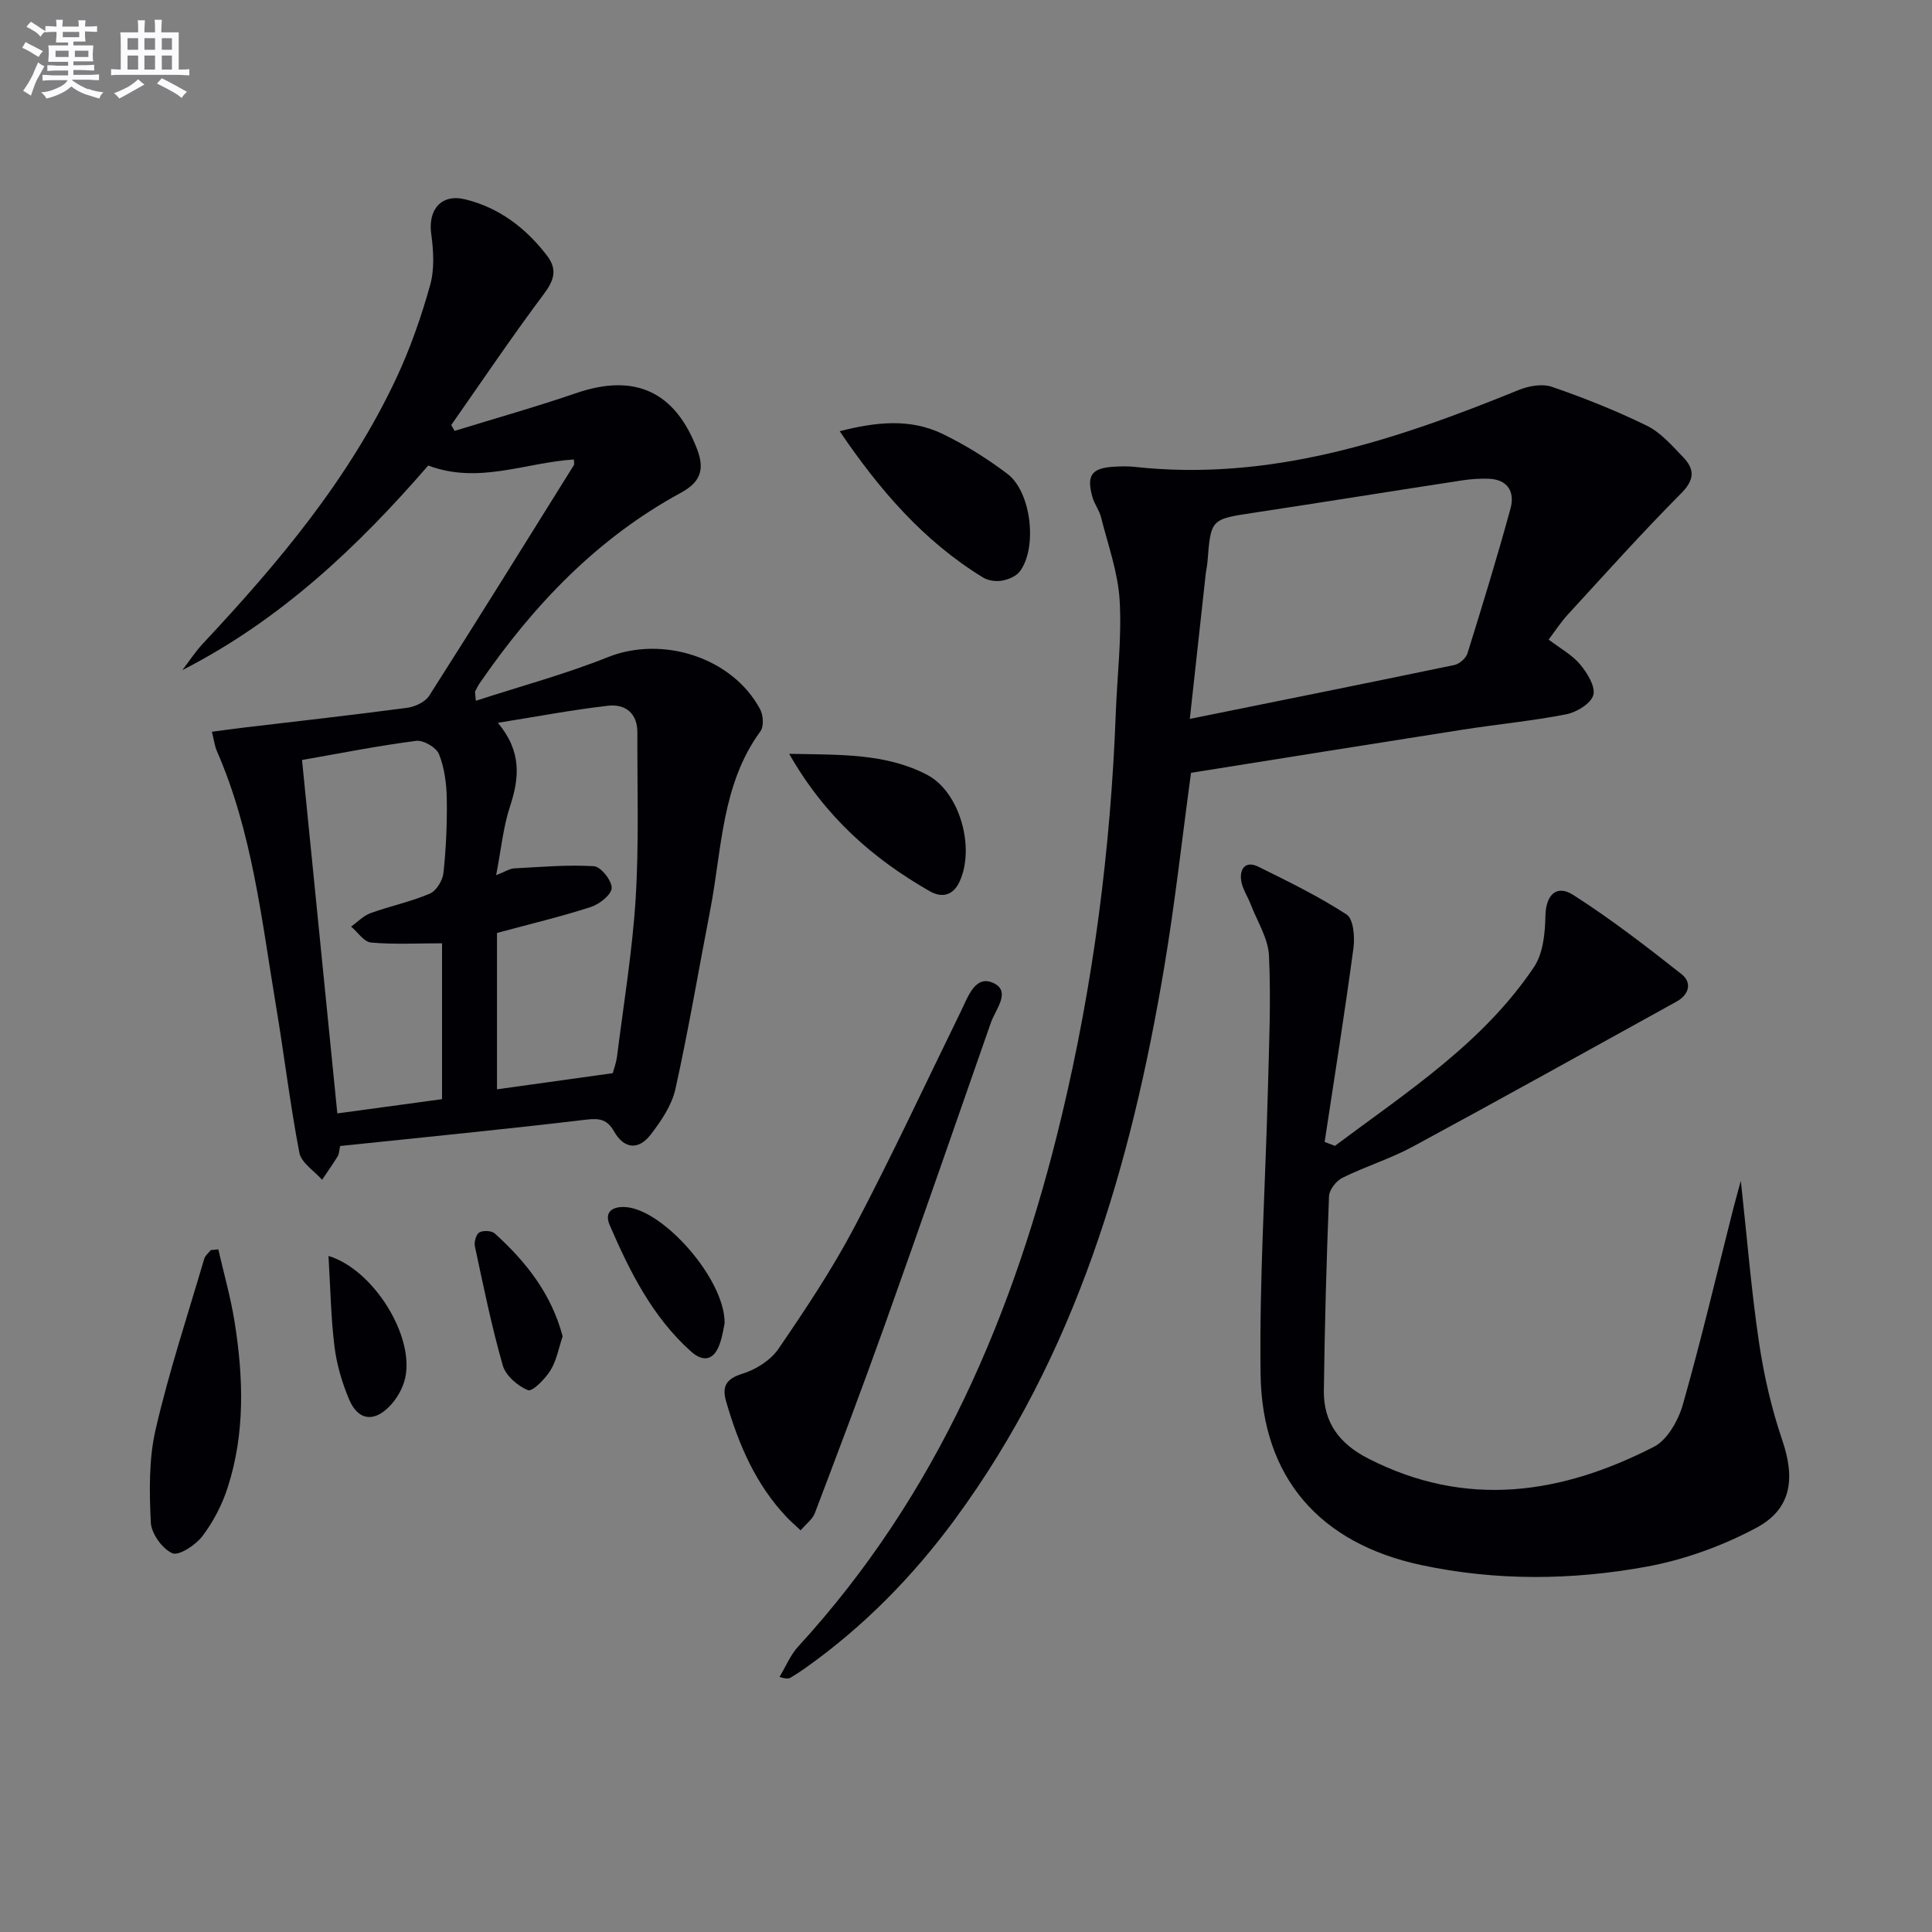 <svg enable-background="new 0 0 400 400" viewBox="0 0 400 400" xmlns="http://www.w3.org/2000/svg"><rect x="0" y="0" width="400" height="400" fill="#808080" stroke="none"/><g fill="#010105"><path d="m70.42 237.27c-.2.89-.18 1.6-.5 2.12-1.02 1.66-2.15 3.25-3.24 4.87-1.63-1.86-4.3-3.51-4.7-5.6-1.94-10.1-3.15-20.33-4.85-30.48-2.98-17.81-4.89-35.88-12.23-52.69-.45-1.03-.58-2.2-1.03-3.99 2.46-.32 4.66-.63 6.86-.89 11.2-1.33 22.4-2.58 33.58-4.07 1.63-.22 3.73-1.2 4.56-2.51 10.1-15.83 20-31.78 29.93-47.71.15-.24.02-.64.02-1.19-9.96.62-19.76 5.19-30.16 1.25-14.52 16.77-30.56 31.97-50.91 42.36 1.43-1.86 2.72-3.86 4.32-5.56 15.63-16.69 30.28-34.12 40.05-55.03 2.86-6.13 5.12-12.62 6.94-19.14.92-3.3.7-7.11.22-10.58-.7-5.05 2.11-8.38 7.07-7.15 7.03 1.74 12.52 5.93 16.9 11.64 2.16 2.83 1.51 5.05-.6 7.88-6.65 8.89-12.86 18.11-19.23 27.2.23.4.46.8.7 1.21 8.41-2.59 16.89-4.98 25.2-7.83 12.2-4.18 20.53-.26 25.05 11.74 1.64 4.36.41 6.83-3.43 8.92-17.36 9.43-30.54 23.31-41.61 39.39-.37.54-.66 1.13-.96 1.72-.06.13.02.33.15 1.94 9.32-3.04 18.53-5.51 27.33-9.03 11.26-4.51 25.76.01 31.53 10.79.65 1.22.8 3.54.07 4.54-8.09 11.06-7.96 24.38-10.4 36.98-2.4 12.37-4.48 24.8-7.21 37.09-.75 3.39-2.96 6.64-5.14 9.47-2.47 3.21-5.48 3-7.57-.69-1.36-2.39-2.89-2.77-5.66-2.44-16.82 2-33.67 3.65-51.05 5.47zm56.44-15.08c.2-.76.72-2.13.9-3.55 1.37-10.88 3.17-21.73 3.85-32.66.7-11.4.31-22.88.35-34.32.02-4.06-2.56-5.95-6.11-5.54-7.34.84-14.63 2.23-22.77 3.53 4.96 5.94 4.46 11.39 2.52 17.28-1.42 4.31-1.85 8.95-2.88 14.27 1.94-.76 2.81-1.36 3.71-1.41 5.52-.29 11.06-.79 16.55-.45 1.41.09 3.71 2.98 3.66 4.51-.05 1.39-2.52 3.35-4.3 3.93-6.09 1.98-12.35 3.46-19.44 5.38v32.37c7.62-1.06 15.49-2.16 23.96-3.34zm-64.33-64.84c2.46 24.6 4.87 48.73 7.31 73.17 7.88-1.07 14.87-2.02 21.68-2.95 0-11.1 0-21.64 0-32.27-5.18 0-9.98.27-14.71-.16-1.46-.13-2.75-2.15-4.12-3.3 1.34-.95 2.55-2.25 4.04-2.79 4.04-1.46 8.3-2.35 12.24-4.02 1.35-.57 2.67-2.73 2.84-4.28.55-5.1.77-10.27.69-15.41-.05-3.1-.48-6.36-1.61-9.2-.55-1.38-3.22-2.95-4.72-2.75-7.71.98-15.33 2.5-23.64 3.96z"/><path d="m320.63 132.42c2.4 1.83 4.84 3.14 6.5 5.12 1.48 1.77 3.22 4.57 2.75 6.35-.46 1.74-3.43 3.57-5.57 3.99-7.16 1.4-14.46 2.09-21.67 3.22-18.67 2.92-37.33 5.92-56.05 8.9-1.86 13.64-3.32 26.98-5.54 40.19-6.87 40.98-18.28 80.3-43.36 114.39-8.74 11.87-18.97 22.29-31.04 30.83-.95.67-1.92 1.3-2.92 1.9-.41.24-.9.33-2.34-.12 1.28-2.12 2.24-4.52 3.88-6.31 28.8-31.39 44.81-69.13 54.56-109.92 6.54-27.36 10.12-55.16 11.18-83.28.29-7.81 1.26-15.65.8-23.41-.35-5.8-2.43-11.51-3.87-17.24-.36-1.42-1.36-2.67-1.76-4.09-1.29-4.59-.16-6.08 4.64-6.32 1.33-.07 2.68-.11 3.99.03 28.22 3.11 54.07-5.49 79.6-15.9 2.07-.85 4.88-1.35 6.87-.67 6.71 2.31 13.34 4.95 19.71 8.07 2.87 1.41 5.18 4.11 7.47 6.48 2.38 2.47 2.47 4.63-.38 7.5-8.09 8.13-15.74 16.69-23.51 25.14-1.44 1.57-2.6 3.38-3.94 5.15zm-74.29 16.42c18.54-3.75 36.67-7.39 54.78-11.16 1.05-.22 2.38-1.4 2.7-2.4 3.11-9.97 6.17-19.95 8.92-30.02.91-3.35-.51-5.99-4.5-6.14-1.82-.07-3.67.06-5.47.33-14.42 2.21-28.83 4.53-43.26 6.72-8.82 1.34-8.82 1.26-9.52 10.21-.06.82-.27 1.64-.36 2.46-1.09 9.84-2.16 19.68-3.29 30z"/><path d="m276.38 237.24c14.83-11.11 30.59-21.22 41.2-37 1.91-2.83 2.32-7.05 2.38-10.64.08-4.13 2.18-6.59 5.73-4.33 7.81 4.98 15.18 10.68 22.47 16.43 2.21 1.75 1.55 4.24-1.07 5.68-18.17 10.03-36.31 20.14-54.57 30.01-4.66 2.52-9.81 4.1-14.57 6.45-1.28.63-2.74 2.47-2.79 3.81-.53 13.42-.9 26.85-1.07 40.28-.08 6.58 3.2 10.98 9.2 14.05 20.26 10.36 39.93 7.41 59.14-2.44 2.8-1.44 5.05-5.47 5.99-8.75 3.8-13.37 6.98-26.92 10.4-40.41.39-1.56.84-3.1 1.6-5.91 1.32 12.07 2.18 22.85 3.77 33.51 1.02 6.85 2.6 13.71 4.83 20.26 2.67 7.86 1.93 14.17-5.41 18.09-7.03 3.75-14.91 6.61-22.74 8.04-15.45 2.82-31.12 2.97-46.62-.34-20.95-4.48-32.96-18.03-33.26-39.5-.27-19.6 1-39.21 1.51-58.82.24-9.28.66-18.59.23-27.85-.17-3.58-2.42-7.07-3.77-10.58-.64-1.68-1.74-3.26-1.99-4.98-.36-2.49.96-4.14 3.55-2.86 6.22 3.07 12.49 6.13 18.28 9.9 1.42.92 1.73 4.65 1.42 6.93-1.8 13.41-3.94 26.78-5.97 40.16.72.27 1.43.54 2.13.81z"/><path d="m165.76 316.84c-1.21-1.14-2.05-1.85-2.81-2.65-6.48-6.79-10.03-15.13-12.6-23.98-.9-3.09-.11-4.72 3.35-5.79 2.79-.86 5.86-2.8 7.48-5.17 5.61-8.2 11.15-16.52 15.77-25.29 7.73-14.67 14.72-29.73 22.02-44.63 1.44-2.94 2.92-7.49 6.61-5.85 3.89 1.72.53 5.49-.43 8.26-7.27 20.82-14.5 41.66-21.91 62.43-4.68 13.1-9.6 26.12-14.54 39.12-.47 1.25-1.77 2.18-2.94 3.55z"/><path d="m45.2 258.67c1.14 4.98 2.55 9.91 3.36 14.94 1.84 11.54 2.22 23.13-1.44 34.42-1.15 3.55-2.97 7.06-5.22 10.02-1.4 1.84-4.86 4.12-6.22 3.53-2.09-.92-4.35-4.08-4.46-6.39-.3-6.4-.43-13.06 1-19.24 2.75-11.91 6.61-23.57 10.06-35.32.2-.68.89-1.21 1.36-1.81.51-.06 1.04-.1 1.56-.15z"/><path d="m173.85 89.28c7.48-1.93 14.56-2.68 21.22.52 4.75 2.29 9.32 5.14 13.52 8.32 4.95 3.75 6.24 15.31 2.54 20.2-.78 1.03-2.41 1.68-3.76 1.91-1.22.21-2.8-.03-3.85-.67-12.35-7.55-21.52-18.25-29.67-30.28z"/><path d="m163.39 156.07c10.42.22 19.92-.15 28.53 4.33 6.81 3.54 10 15.11 6.75 22.13-1.32 2.86-3.64 3.45-6.19 1.98-11.72-6.71-21.63-15.35-29.09-28.44z"/><path d="m150.03 273.93c-.16.7-.4 2.52-.98 4.21-1.15 3.37-3.3 4.07-6.01 1.65-7.98-7.16-12.64-16.51-16.8-26.12-1.24-2.86.69-3.95 3.36-3.75 7.73.56 20.46 14.85 20.43 24.01z"/><path d="m68.01 260.03c9.29 2.8 17.86 16.59 15.87 25.32-.49 2.14-1.78 4.36-3.34 5.92-3.26 3.27-6.45 2.72-8.25-1.51-1.47-3.48-2.58-7.24-3.04-10.98-.75-6.06-.84-12.2-1.24-18.75z"/><path d="m116.49 276.67c-.82 2.43-1.25 4.99-2.51 7.03-1.1 1.78-3.75 4.48-4.66 4.12-2.14-.85-4.62-3.01-5.23-5.13-2.32-8.11-4-16.4-5.77-24.65-.19-.9.26-2.5.92-2.88.8-.45 2.53-.38 3.19.21 6.45 5.82 11.72 12.48 14.06 21.3z"/></g><path d="m6.8 9.5c.6.3 1.3.7 2.1 1.1-.4.4-.7.8-.9 1.2-.7-.4-1.3-.8-1.8-1.1s-1.1-.6-1.6-.8c.2-.4.5-.8.7-1.2.4.2.8.5 1.5.8zm.9 6.9c-.3.6-.5 1.1-.7 1.7s-.4 1.1-.6 1.7c-.6-.4-1.1-.7-1.6-1 .7-1 1.2-1.8 1.5-2.4.3-.5.6-1.1.8-1.7.3-.6.5-1.2.8-1.8.3.3.8.6 1.3.8-.7 1.3-1.2 2.2-1.5 2.7zm.1-11c.4.3 1 .7 1.7 1.1-.5.2-.8.6-1.1 1.1-.5-.6-1-1-1.4-1.2s-.9-.6-1.5-.8c.2-.4.5-.7.9-1.1.5.3.9.6 1.4.9zm10.5 13c1 .4 2 .6 3.1.7-.4.4-.7.8-.8 1.3-.9-.2-1.9-.6-3-.9-1-.4-2-.9-2.8-1.6-.5.4-1.1.9-1.9 1.3s-1.9.9-3.3 1.2c-.1-.3-.5-.8-1.1-1.3 1 0 2.1-.3 3.2-.8 1.2-.5 1.9-1 2.3-1.7h-3.2c-.4 0-1 0-2 .1v-1.2c1 0 1.7.1 2 .1h3.3v-1h-2.3c-.2 0-.9 0-2 .1v-1.2c1.2 0 1.9.1 2 .1h2.3v-.8h-4.1c0-.7.1-1.2.1-1.6 0-.5 0-1.1-.1-1.8h4.1v-.6h-2.5c0-.6.1-1.1.1-1.6v-.6h-.5c-.4 0-1 0-1.8.1v-1.3c1.2 0 1.9.1 2.1.1h.2c0-.3 0-.8-.1-1.4h1.4c0 .6-.1 1-.1 1.4h3.4c0-.4 0-.8-.1-1.3h1.5c0 .4-.1.9-.1 1.3.7 0 1.5 0 2.5-.1v1.2c-1 0-1.8-.1-2.5-.1v.6c0 .3 0 .8.1 1.5h-2.5v.8h4.1c0 .7-.1 1.3-.1 1.8s0 1 .1 1.5h-4.1v.8h1.4c.8 0 1.8 0 2.9-.1v1.2c-1 0-1.9-.1-2.8-.1h-1.5v1h3.2c.3 0 1 0 2.1-.1v1.2c-1.1 0-1.8-.1-2.1-.1h-3.4l-.1.1c1.4 1 2.4 1.5 3.4 1.9zm-4.1-6.6v-1.3h-2.7v1.3zm2.2-4.1v-1.1h-3.4v1.1zm1.9 4.1v-1.3h-2.8v1.3z" fill="#fbfafc"/><path d="m37 6.7v2.3 5.4c1 0 1.8 0 2.2-.1v1.3c-.6 0-1.5-.1-2.5-.1h-11.9c-.7 0-1.3 0-1.8.1v-1.3c.5 0 1.1.1 2 .1v-5.2c0-1 0-1.8-.1-2.5h3.7c0-1.3 0-2.1-.1-2.5h1.5c0 .4-.1 1.3-.1 2.5h2.2c0-1.2 0-2.1-.1-2.6h1.5c0 .4-.1 1.3-.1 2.6zm-12.3 13.7c-.3-.4-.7-.8-1.1-1.1 1.1-.4 2.1-.9 2.9-1.3.8-.5 1.5-1 2.1-1.6.4.4.9.8 1.3 1.1-2.5 1.4-4.2 2.4-5.2 2.9zm3.9-10.1v-2.4h-2.2v2.4zm0 4.1v-2.9h-2.2v2.9zm3.5-4.1v-2.4h-2.2v2.4zm0 4.1v-2.9h-2.2v2.9zm.4 2.9 1-1.1c.6.3 1.4.7 2.5 1.3s2 1.1 2.7 1.5c-.4.4-.8.8-1.1 1.3-.8-.8-2.5-1.7-5.1-3zm3.1-7v-2.4h-2.1v2.4zm0 4.1v-2.9h-2.1v2.9z" fill="#fbfafc"/></svg>